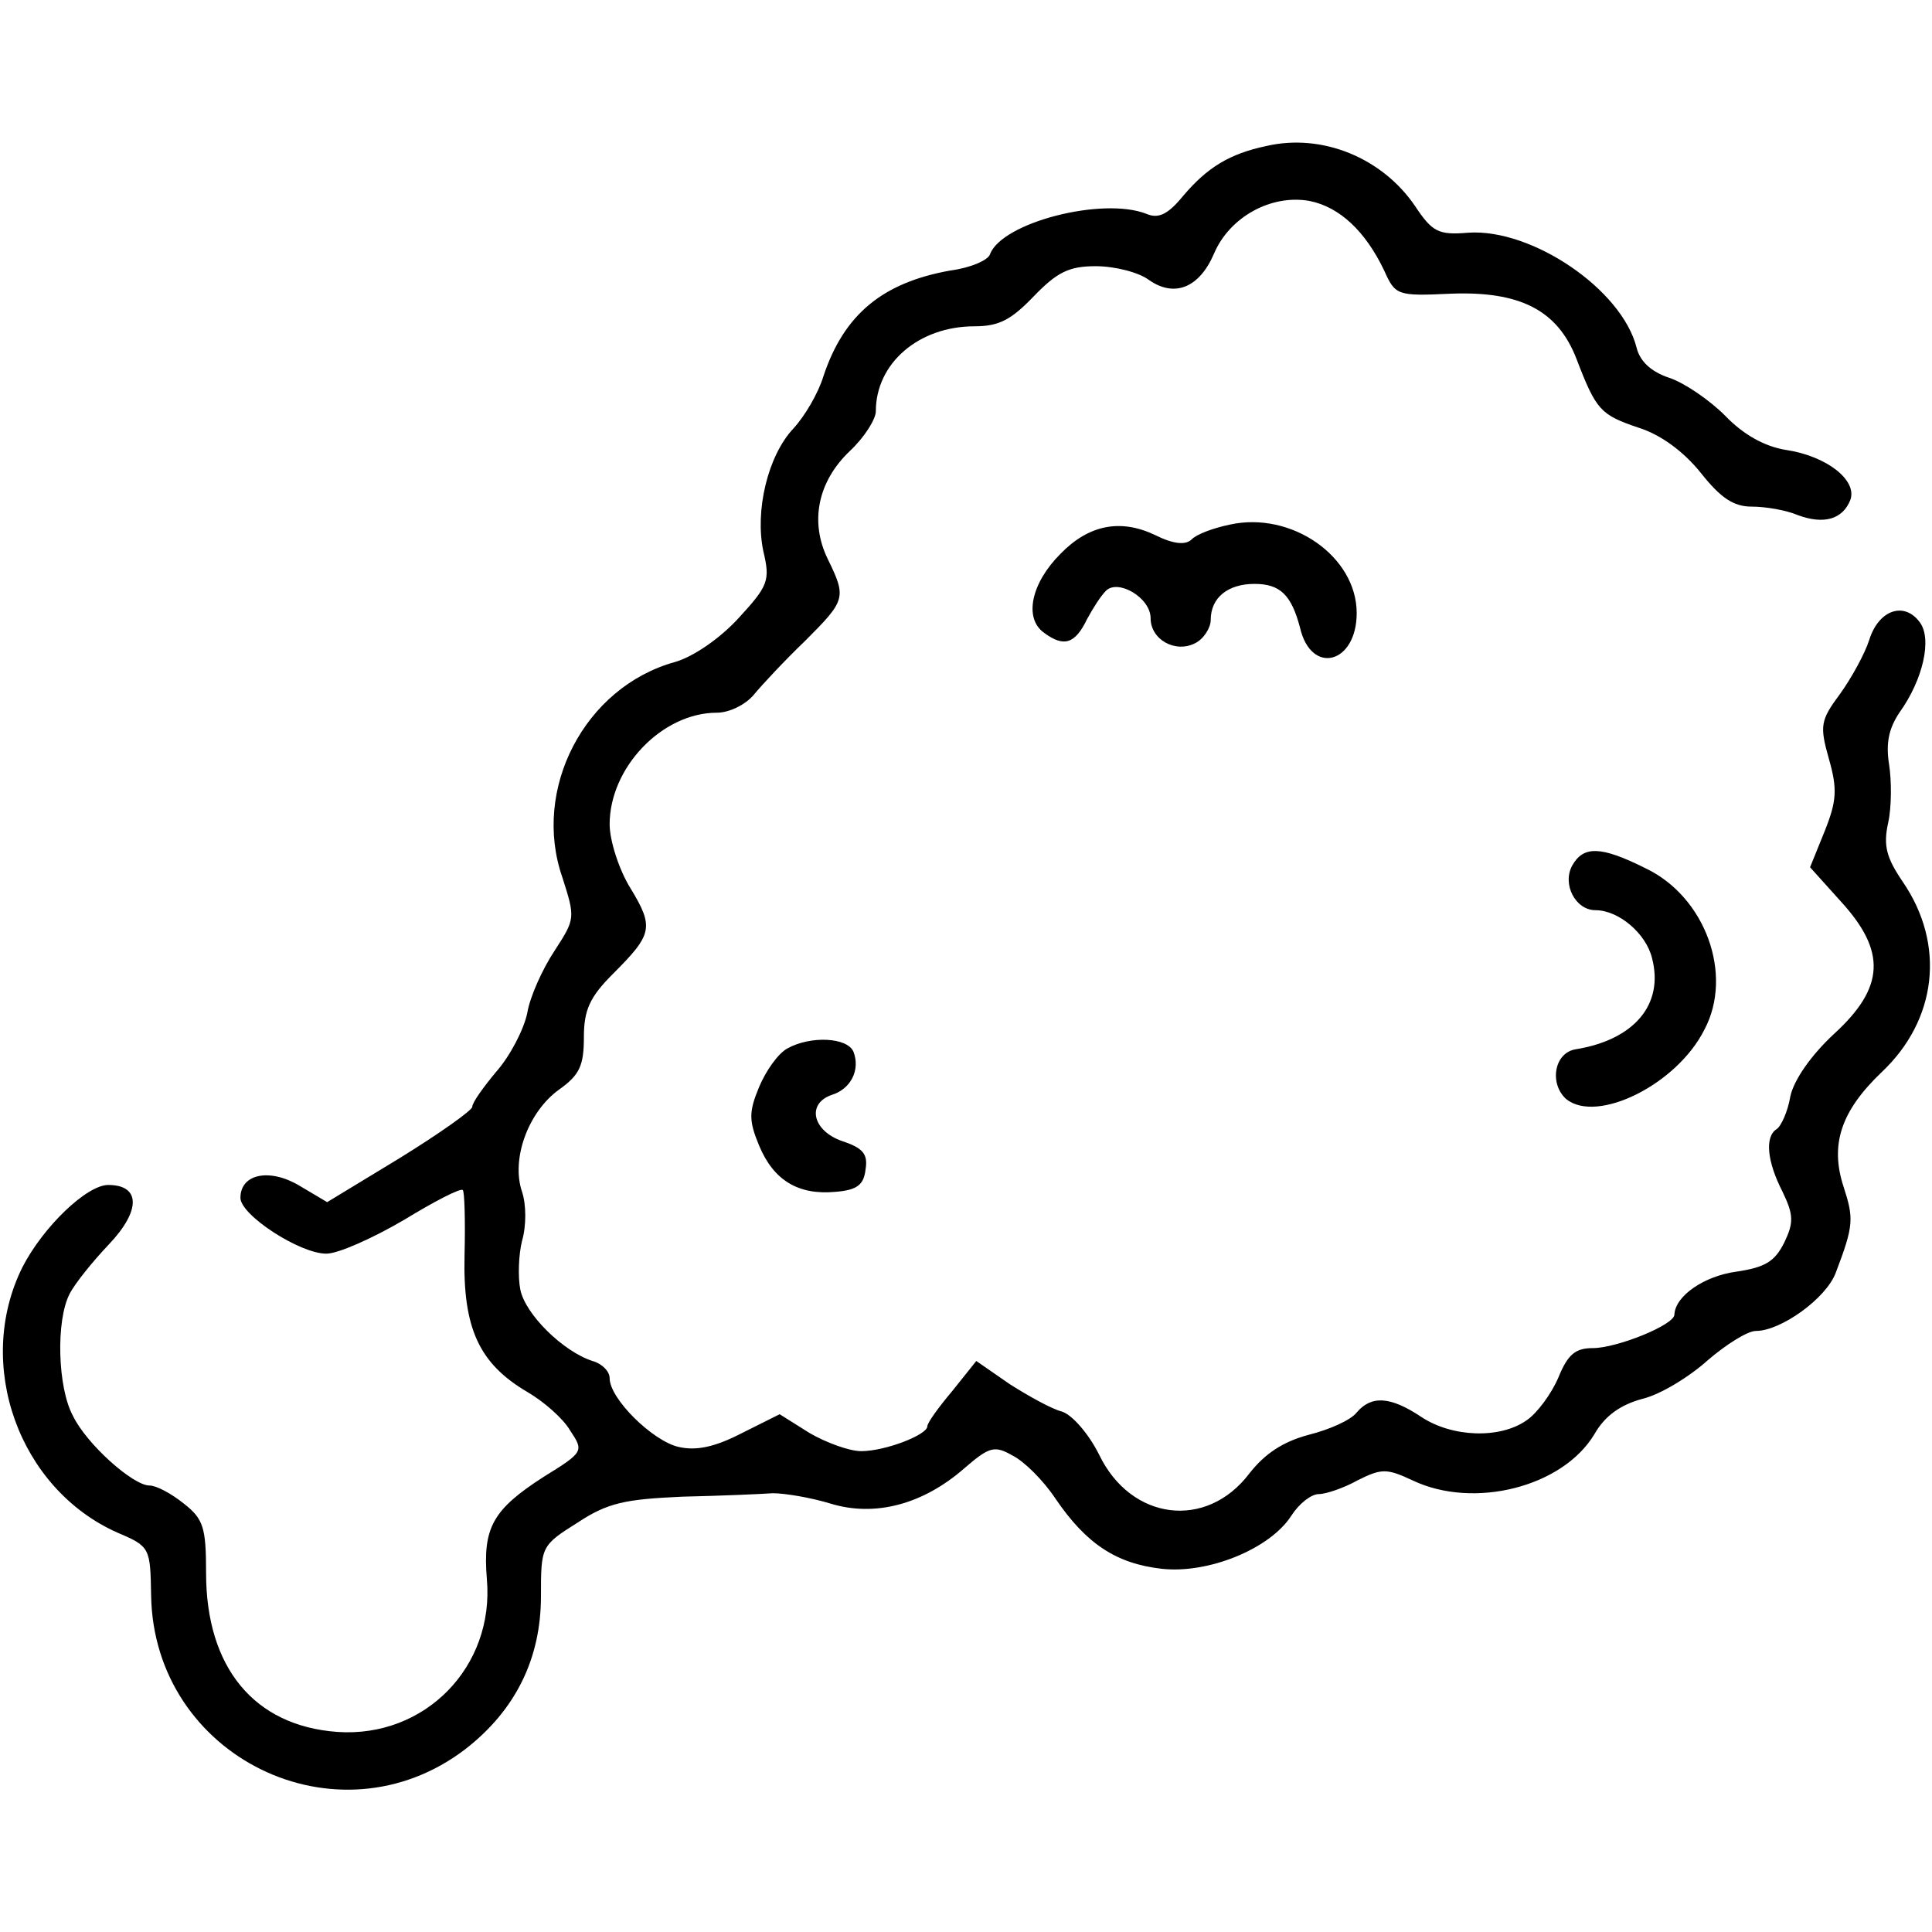 <?xml version="1.0" standalone="no"?>
<!DOCTYPE svg PUBLIC "-//W3C//DTD SVG 20010904//EN"
 "http://www.w3.org/TR/2001/REC-SVG-20010904/DTD/svg10.dtd">
<svg version="1.0" xmlns="http://www.w3.org/2000/svg"
 width="225pt" height="225pt" viewBox="0 0 225 225"
 preserveAspectRatio="xMidYMid meet">
<g transform="translate(0,225) scale(0.1,-0.1)"
fill="#000000" stroke="none">
<path d="M1475 2080 c-43 -9 -69 -25 -97 -58 -18 -22 -29 -27 -43 -21 -51 20
-168 -10 -182 -47 -2 -7 -23 -16 -46 -19 -79 -14 -124 -51 -148 -123 -6 -20
-22 -47 -35 -61 -30 -32 -45 -96 -35 -143 8 -34 6 -40 -29 -78 -22 -24 -53
-45 -74 -51 -105 -29 -167 -148 -131 -251 15 -47 15 -48 -9 -85 -14 -21 -29
-54 -32 -73 -4 -19 -20 -50 -36 -68 -15 -18 -28 -36 -28 -41 0 -4 -38 -31 -85
-60 l-84 -51 -32 19 c-35 21 -69 14 -69 -14 0 -20 69 -65 100 -65 14 0 54 18
90 39 36 22 67 38 69 35 2 -2 3 -36 2 -76 -2 -85 17 -126 73 -159 19 -11 42
-31 50 -45 16 -24 16 -25 -31 -54 -59 -38 -71 -59 -66 -119 9 -102 -72 -185
-174 -178 -97 7 -153 75 -153 185 0 53 -3 63 -26 81 -15 12 -32 21 -40 21 -19
0 -73 48 -89 81 -18 33 -20 111 -4 142 6 12 27 38 46 58 37 39 37 69 -1 69
-25 0 -76 -49 -100 -96 -56 -113 -4 -258 111 -309 38 -16 38 -18 39 -73 3
-188 217 -293 366 -179 58 45 88 105 88 178 0 58 0 59 43 86 35 23 55 27 122
30 44 1 91 3 105 4 14 0 44 -5 67 -12 52 -16 108 -1 156 41 29 25 35 27 56 15
14 -7 36 -29 50 -50 36 -53 71 -76 124 -82 54 -6 126 23 151 62 9 14 23 25 32
25 8 0 29 7 45 16 28 14 34 14 64 0 71 -34 175 -8 212 54 12 21 30 34 56 41
21 5 55 26 76 45 21 18 46 34 56 34 29 0 82 38 93 68 21 55 21 63 9 100 -16
49 -3 88 44 133 65 61 75 149 25 222 -19 28 -23 42 -17 69 4 18 4 49 1 68 -4
25 0 42 12 60 28 39 38 86 24 105 -18 25 -48 15 -59 -20 -5 -16 -21 -45 -34
-63 -23 -31 -24 -37 -13 -76 10 -35 9 -49 -5 -84 l-17 -42 36 -40 c53 -58 51
-100 -8 -154 -27 -25 -47 -54 -51 -73 -3 -18 -11 -35 -16 -38 -14 -9 -11 -38
7 -73 13 -27 13 -36 2 -59 -11 -22 -22 -29 -56 -34 -37 -5 -71 -28 -72 -50 0
-12 -67 -39 -95 -39 -20 0 -29 -7 -40 -34 -8 -19 -25 -42 -37 -50 -31 -22 -87
-20 -123 4 -36 24 -58 25 -75 5 -7 -9 -32 -20 -56 -26 -30 -8 -51 -22 -69 -45
-50 -66 -138 -55 -175 22 -12 24 -31 46 -43 50 -12 3 -39 18 -61 32 l-39 27
-28 -35 c-16 -19 -29 -37 -29 -41 0 -10 -49 -29 -77 -29 -14 0 -41 10 -60 21
l-35 22 -44 -22 c-31 -16 -53 -21 -74 -16 -30 7 -80 56 -80 80 0 8 -9 17 -20
20 -34 11 -78 54 -84 83 -3 15 -2 41 2 57 5 17 5 42 0 57 -13 38 7 93 43 119
24 17 29 28 29 61 0 32 7 47 34 74 46 46 48 54 20 100 -13 21 -24 55 -24 74 0
66 61 130 125 130 14 0 33 9 43 21 9 11 36 40 60 63 47 47 48 50 26 95 -21 43
-12 90 26 126 17 16 30 37 30 46 0 56 50 99 115 99 29 0 43 8 69 35 27 28 41
35 72 35 22 0 50 -7 62 -16 30 -21 59 -9 76 31 18 42 66 69 111 61 35 -7 65
-35 87 -81 13 -29 15 -30 78 -27 80 3 124 -19 146 -76 23 -60 28 -65 72 -80
26 -8 53 -28 73 -53 23 -29 38 -39 59 -39 16 0 40 -4 54 -10 30 -11 52 -5 61
18 8 23 -28 51 -75 58 -25 4 -50 18 -71 40 -18 18 -47 38 -65 44 -21 7 -34 19
-38 35 -17 68 -122 139 -196 134 -35 -3 -42 1 -62 31 -38 56 -108 85 -173 70z"/>
<path d="M1432 1639 c-19 -4 -38 -11 -44 -17 -7 -7 -21 -6 -43 5 -40 19 -77
12 -110 -22 -34 -34 -43 -75 -19 -92 23 -17 36 -13 50 16 7 13 16 27 22 33 14
14 52 -8 52 -32 0 -25 29 -41 52 -29 10 5 18 18 18 27 0 26 20 42 51 42 30 0
43 -13 53 -51 13 -56 66 -42 66 17 0 66 -76 119 -148 103z"/>
<path d="M1831 1242 c-12 -22 4 -52 27 -52 27 0 59 -27 66 -56 14 -54 -21 -95
-89 -106 -25 -4 -31 -40 -11 -58 36 -29 129 17 161 81 34 64 1 155 -69 188
-52 26 -72 26 -85 3z"/>
<path d="M917 1029 c-11 -6 -25 -26 -33 -45 -12 -29 -12 -39 0 -68 17 -41 46
-58 89 -54 25 2 33 8 35 26 3 18 -3 25 -27 33 -35 12 -42 44 -12 54 22 7 33
29 25 50 -7 17 -50 19 -77 4z"/>
</g>
</svg>
